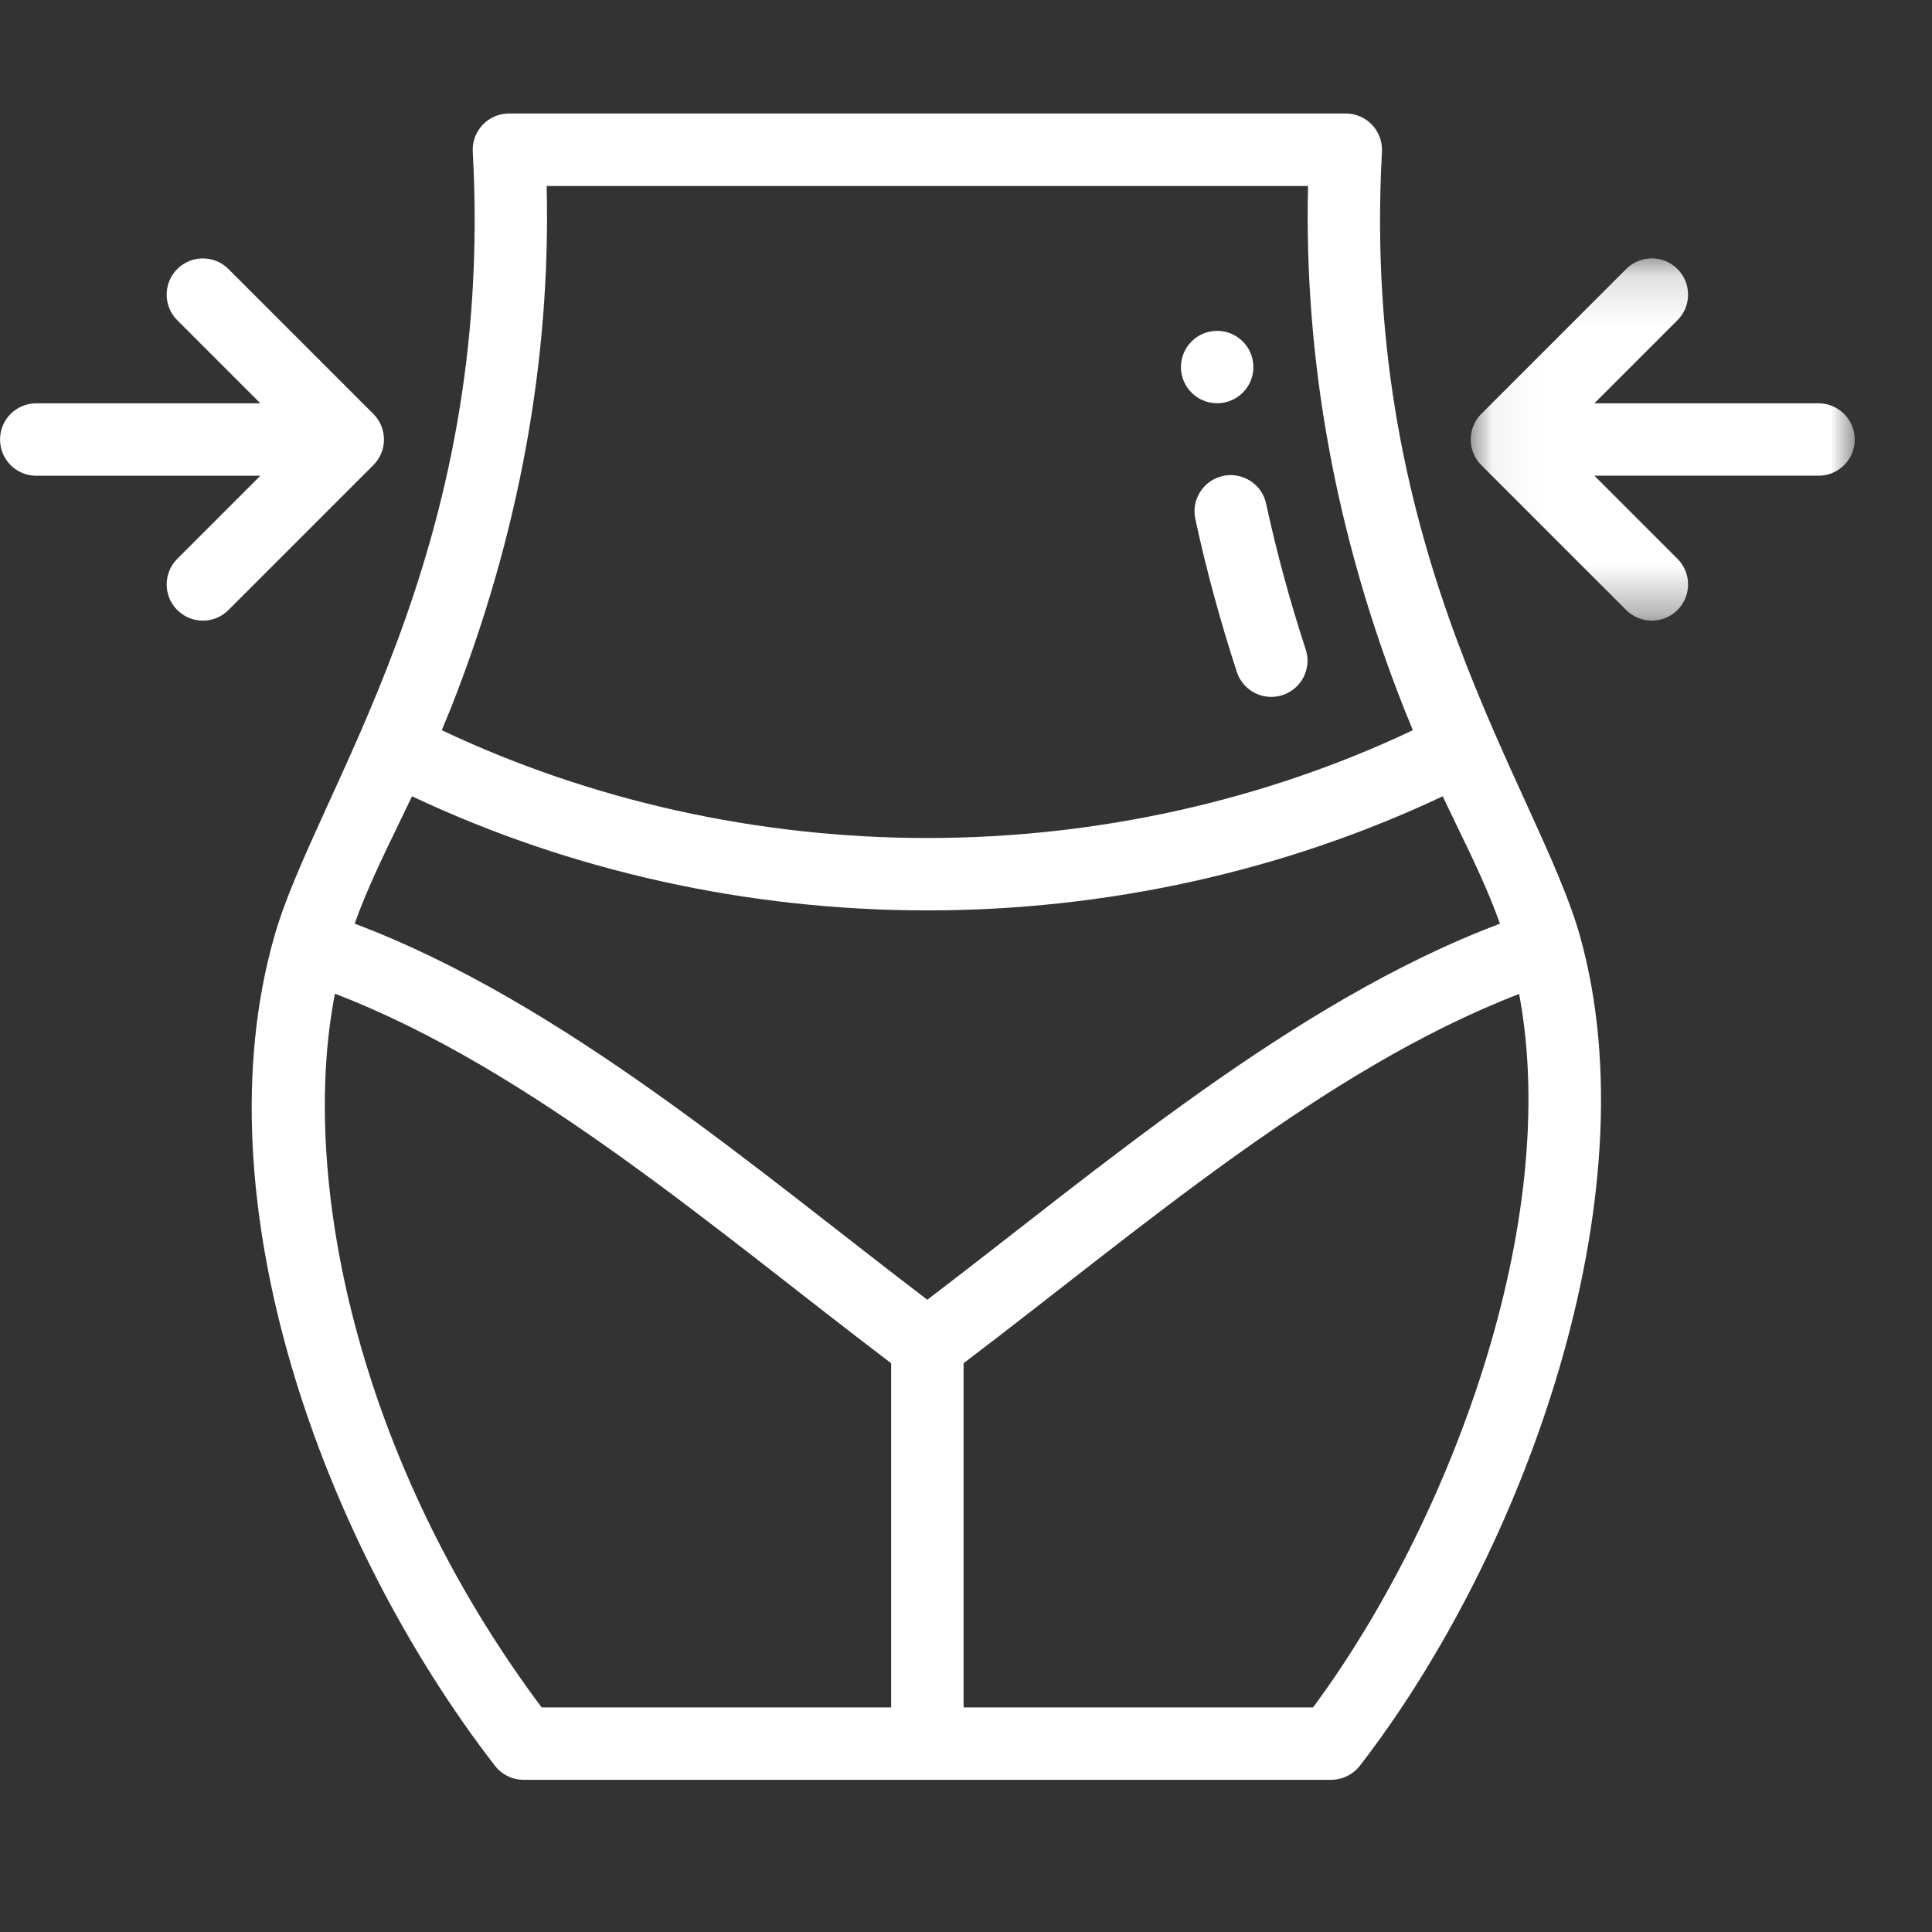 <?xml version="1.0" encoding="UTF-8"?>
<svg width="40px" height="40px" viewBox="0 0 40 40" version="1.1" xmlns="http://www.w3.org/2000/svg" xmlns:xlink="http://www.w3.org/1999/xlink">
    <rect x="0" y="0" width="40" height="40" fill="#333333" stroke="none"/>
    <!-- Generator: Sketch 51.2 (57519) - http://www.bohemiancoding.com/sketch -->
    <title>Custom Preset 7</title>
    <desc>Created with Sketch.</desc>
    <defs>
        <polygon id="path-1" points="0.05 0.15 8 0.15 8 7.65 0.05 7.65"></polygon>
    </defs>
    <g id="Custom-Preset-7" stroke="none" stroke-width="1" fill="none" fill-rule="evenodd">
        <g id="06" transform="translate(0, 2)">
            <path d="M25.2,4.85 C24.786,4.85 24.45,5.186 24.45,5.6 C24.45,6.013 24.786,6.349 25.2,6.349 C25.614,6.349 25.95,6.013 25.95,5.6 C25.95,5.186 25.614,4.85 25.2,4.85" id="Fill-3" fill="#FFFFFF" fill-rule="nonzero"></path>
            <path d="M27.186,33.35 L19.95,33.35 L19.95,26.224 C23.58,23.473 27.404,20.136 31.452,18.579 C32.343,23.318 30.018,29.523 27.186,33.35 Z M7.342,17.123 C7.594,16.424 7.908,15.774 8.26,15.048 C8.35,14.864 8.439,14.676 8.53,14.486 C11.81,16.035 15.481,16.849 19.199,16.849 C22.918,16.849 26.59,16.035 29.87,14.486 C29.959,14.676 30.05,14.862 30.138,15.046 C30.49,15.772 30.806,16.425 31.055,17.124 C26.769,18.737 22.729,22.224 19.199,24.91 C15.655,22.212 11.63,18.737 7.342,17.123 Z M18.45,33.35 L11.214,33.35 C7.35,28.185 6.198,22.326 6.935,18.574 C10.998,20.134 14.846,23.492 18.45,26.224 L18.45,33.35 Z M9.334,12.664 C10.74,9.102 11.406,5.467 11.318,1.851 L27.082,1.851 C26.994,5.467 27.66,9.099 29.066,12.662 C29.126,12.812 29.188,12.964 29.252,13.118 C26.167,14.58 22.706,15.35 19.199,15.35 C15.694,15.35 12.233,14.58 9.146,13.118 C9.21,12.966 9.273,12.814 9.334,12.664 Z M32.714,17.388 C31.862,14.336 28.151,9.54 28.612,1.14 C28.623,0.936 28.548,0.734 28.407,0.584 C28.265,0.435 28.068,0.35 27.863,0.35 L10.537,0.35 C10.332,0.35 10.134,0.435 9.993,0.584 C9.85,0.734 9.777,0.936 9.788,1.14 C10.247,9.502 6.546,14.345 5.681,17.382 C4.116,22.859 6.67,29.931 10.247,34.558 C10.39,34.742 10.609,34.849 10.841,34.849 L27.559,34.849 C27.791,34.849 28.01,34.742 28.153,34.56 C31.559,30.155 34.226,22.793 32.714,17.388 Z" id="Fill-5" fill="#FFFFFF" fill-rule="nonzero"></path>
            <path d="M27.033,11.445 C26.705,10.444 26.43,9.429 26.214,8.429 C26.128,8.025 25.728,7.767 25.323,7.853 C24.918,7.941 24.66,8.34 24.748,8.745 C24.974,9.796 25.264,10.861 25.608,11.913 C25.736,12.305 26.16,12.521 26.553,12.391 C26.947,12.263 27.163,11.839 27.033,11.445" id="Fill-7" fill="#FFFFFF" fill-rule="nonzero"></path>
            <g id="Group-11" transform="translate(30.4, 3.2)">
                <g id="Fill-9-Clipped">
                    <mask id="mask-2" fill="white">
                        <use xlink:href="#path-1"></use>
                    </mask>
                    <g id="path-1"></g>
                    <path d="M7.25,3.15 L2.61,3.15 L4.33,1.43 C4.623,1.137 4.623,0.662 4.33,0.369 C4.037,0.076 3.562,0.076 3.269,0.369 L0.269,3.369 C-0.024,3.662 -0.024,4.137 0.269,4.43 L3.269,7.43 C3.562,7.723 4.037,7.723 4.33,7.43 C4.623,7.137 4.623,6.662 4.33,6.369 L2.61,4.649 L7.25,4.649 C7.664,4.649 8,4.315 8,3.9 C8,3.486 7.664,3.15 7.25,3.15" id="Fill-9" fill="#FFFFFF" fill-rule="nonzero" mask="url(#mask-2)"></path>
                </g>
            </g>
            <path d="M7.73,6.57 L4.73,3.57 C4.438,3.277 3.962,3.277 3.67,3.57 C3.377,3.862 3.377,4.338 3.67,4.63 L5.39,6.35 L0.75,6.35 C0.335,6.35 0.001,6.686 0.001,7.099 C0.001,7.514 0.335,7.85 0.75,7.85 L5.39,7.85 L3.67,9.57 C3.377,9.862 3.377,10.338 3.67,10.63 C3.962,10.923 4.438,10.923 4.73,10.63 L7.73,7.63 C8.023,7.338 8.023,6.862 7.73,6.57" id="Fill-12" fill="#FFFFFF" fill-rule="nonzero"></path>
        </g>
    </g>
</svg>